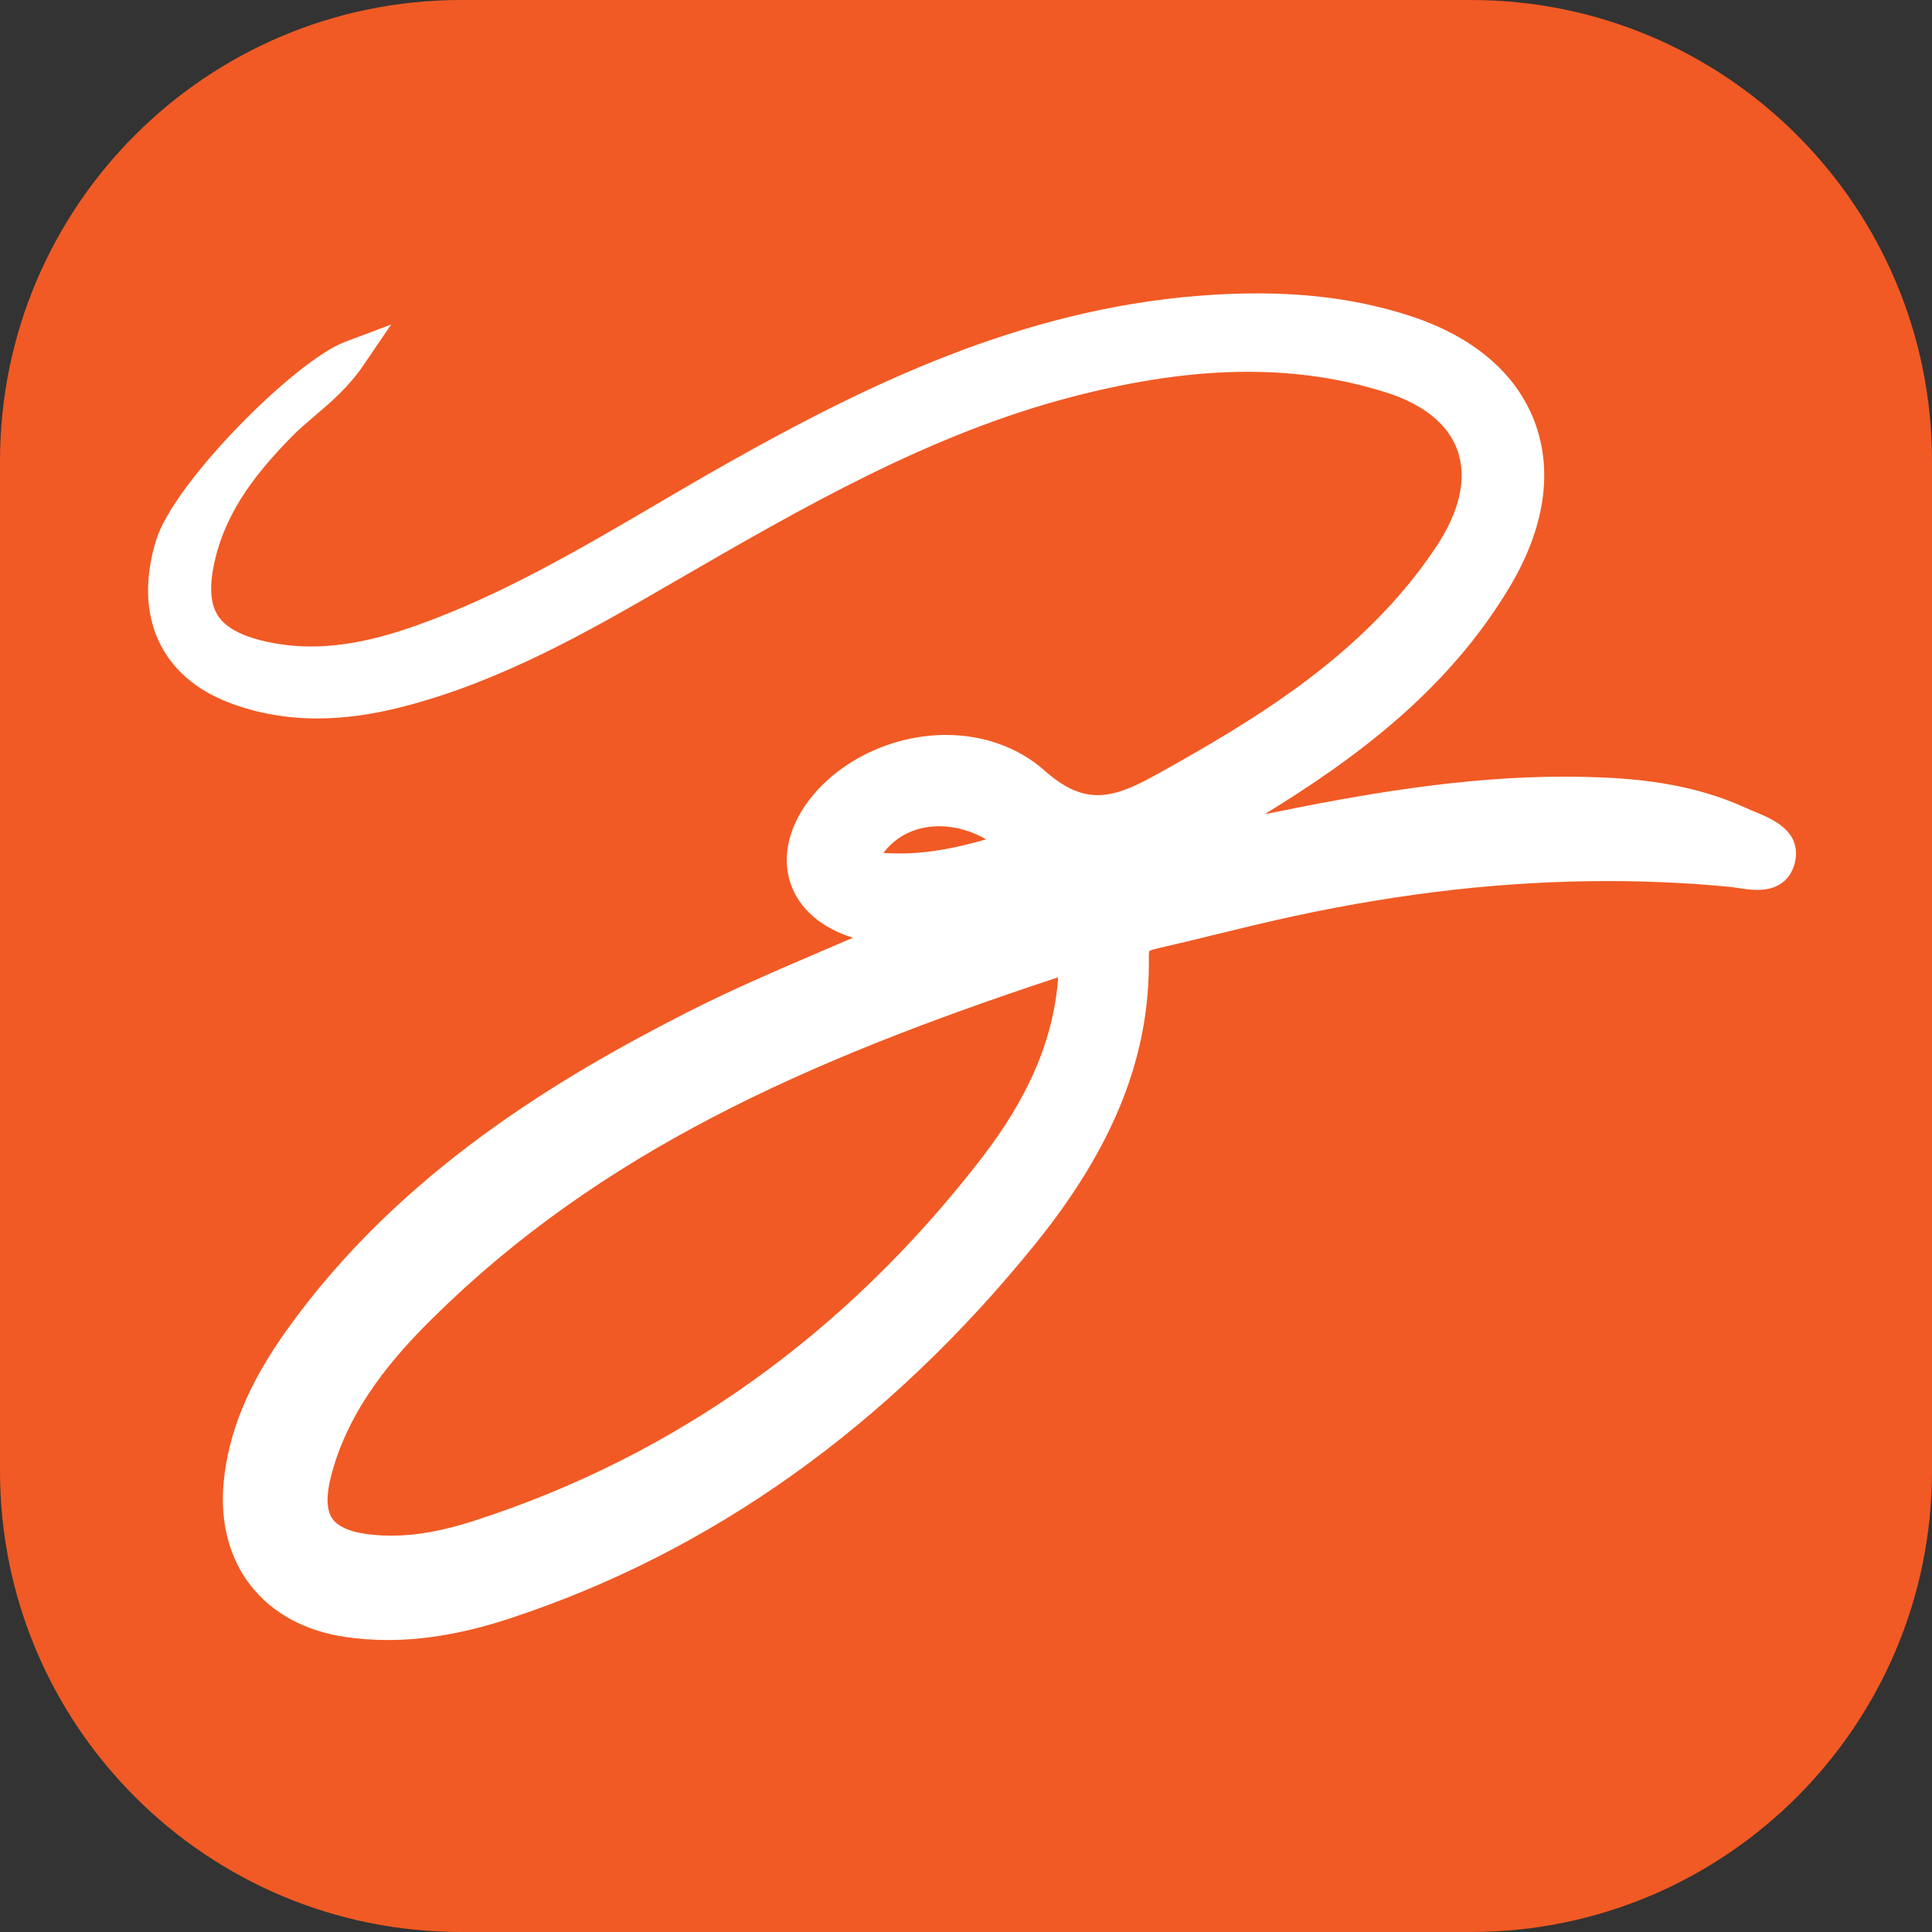 <?xml version="1.0" encoding="utf-8"?>
<!-- Generator: Adobe Illustrator 25.2.1, SVG Export Plug-In . SVG Version: 6.00 Build 0)  -->
<svg version="1.1" id="Layer_1" xmlns="http://www.w3.org/2000/svg" xmlns:xlink="http://www.w3.org/1999/xlink" x="0px" y="0px"
	 viewBox="0 0 1080 1080" style="enable-background:new 0 0 1080 1080;" xml:space="preserve">
<rect x="0" y="0" width="1080" height="1080" fill="#333333" stroke="none"/>
<style type="text/css">
	.st0{fill:#F15A24;}
	.st1{fill:#FFFFFF;}
</style>
<path class="st0" d="M822.25,1080H257.75C115.4,1080,0,964.6,0,822.25V257.75C0,115.4,115.4,0,257.75,0h564.51
	C964.6,0,1080,115.4,1080,257.75v564.51C1080,964.6,964.6,1080,822.25,1080z"/>
<g>
	<path class="st1" d="M216.8,916.78c-8.06,0-16.11-0.58-23.92-1.73c-45.47-6.69-72.11-40.55-67.86-86.26
		c2.62-28.15,13.85-55.27,35.33-85.35c63.3-88.6,153.06-141.53,224.18-177.74c24.48-12.46,50.08-23.42,74.84-34.02
		c5.74-2.46,11.58-4.96,17.43-7.49c-17.61-5.35-30.23-16.31-34.96-30.57c-5.16-15.54-0.47-33.52,12.84-49.35
		c17.35-20.62,45.75-33.43,74.13-33.43c21.09,0,40.68,7.09,55.16,19.96c10.5,9.34,19.9,13.69,29.58,13.69
		c8.47,0,17.76-3.14,31.07-10.49c58.25-32.2,118.44-68.62,158.16-128.26c13.26-19.91,17.4-38.56,11.97-53.93
		c-5.17-14.65-19.09-25.9-40.23-32.53c-24.52-7.7-49.73-11.44-77.04-11.44c-29.78,0-61.84,4.56-97.99,13.94
		c-79.45,20.61-151.31,62.18-220.81,102.39l-4.82,2.79c-43.55,25.18-92.9,53.72-148.47,68.06c-17.22,4.44-32.96,6.6-48.11,6.6
		c-17.2,0-33.63-2.92-48.85-8.68c-38.71-14.65-54.1-48.65-41.18-90.93c9.88-32.33,77.68-100.37,105.58-110.88l25.83-9.73
		l-15.53,22.82c-8.31,12.21-18.32,20.72-27.14,28.22c-4.62,3.93-8.99,7.64-12.89,11.64c-18.28,18.74-36.13,40.04-42.88,68.74
		c-3.3,14.05-2.84,24.2,1.41,31.03c4.2,6.73,12.86,11.53,26.51,14.66c8.28,1.9,16.93,2.87,25.7,2.87c17.68,0,36.39-3.72,58.9-11.72
		c47.31-16.81,91.36-42.64,133.96-67.61c12.9-7.57,26.25-15.4,39.52-22.88c78.32-44.15,164.53-86.07,264.21-93.85
		c11.37-0.89,21.92-1.32,32.25-1.32c31.36,0,59.22,4.08,85.16,12.47c35.49,11.48,59.69,31.97,70,59.26
		c10.41,27.56,5.69,59.34-13.66,91.92c-34.82,58.65-87.4,96.93-137.25,127.51c54.62-11.22,110.63-21,167.44-21
		c3.96,0,7.91,0.05,11.88,0.14c27.15,0.65,59.08,3.24,90.03,17.49c1.5,0.69,3.13,1.36,4.79,2.04c9.43,3.89,25.22,10.39,22.62,26.65
		c-0.82,5.11-4.52,16.99-21.3,16.99c-3.89,0-7.74-0.59-11.15-1.12c-1.61-0.25-3.14-0.49-4.52-0.62
		c-22.27-2.13-45.11-3.21-67.88-3.21c-56.69,0-114.01,6.39-175.25,19.54c-14.75,3.16-29.71,6.82-44.17,10.36
		c-10.66,2.61-21.69,5.3-32.6,7.79c-3.42,0.78-4.18,1.37-4.3,1.48l0,0c0.01,0-0.36,0.73-0.32,3.09
		c0.91,54.82-19.21,105.79-63.32,160.42C496.47,797.24,397.49,867.78,284.73,904.8C260.18,912.86,237.96,916.78,216.8,916.78z
		 M591.53,546.3c-141.85,46.84-255.97,98-349.62,190.52c-21.37,21.11-47.15,50.26-56.91,88.58c-2.78,10.92-2.51,18.86,0.82,23.6
		c3.4,4.84,11.06,7.86,22.76,8.98c3.26,0.31,6.62,0.47,9.98,0.47c14.1,0,28.83-2.63,46.36-8.28
		c112.34-36.22,207.77-104.37,283.64-202.55C575.22,613.13,589.05,580.62,591.53,546.3z M493.8,476.76c0.42,0.05,0.9,0.09,1.45,0.12
		c2.45,0.15,4.96,0.22,7.45,0.22c17.08,0,33.59-3.52,48.55-7.92c-8.38-4.77-17.4-7.3-26.35-7.3c-11.88,0-22.39,4.64-29.59,13.08
		C494.71,475.64,494.22,476.24,493.8,476.76z"/>
</g>
</svg>

